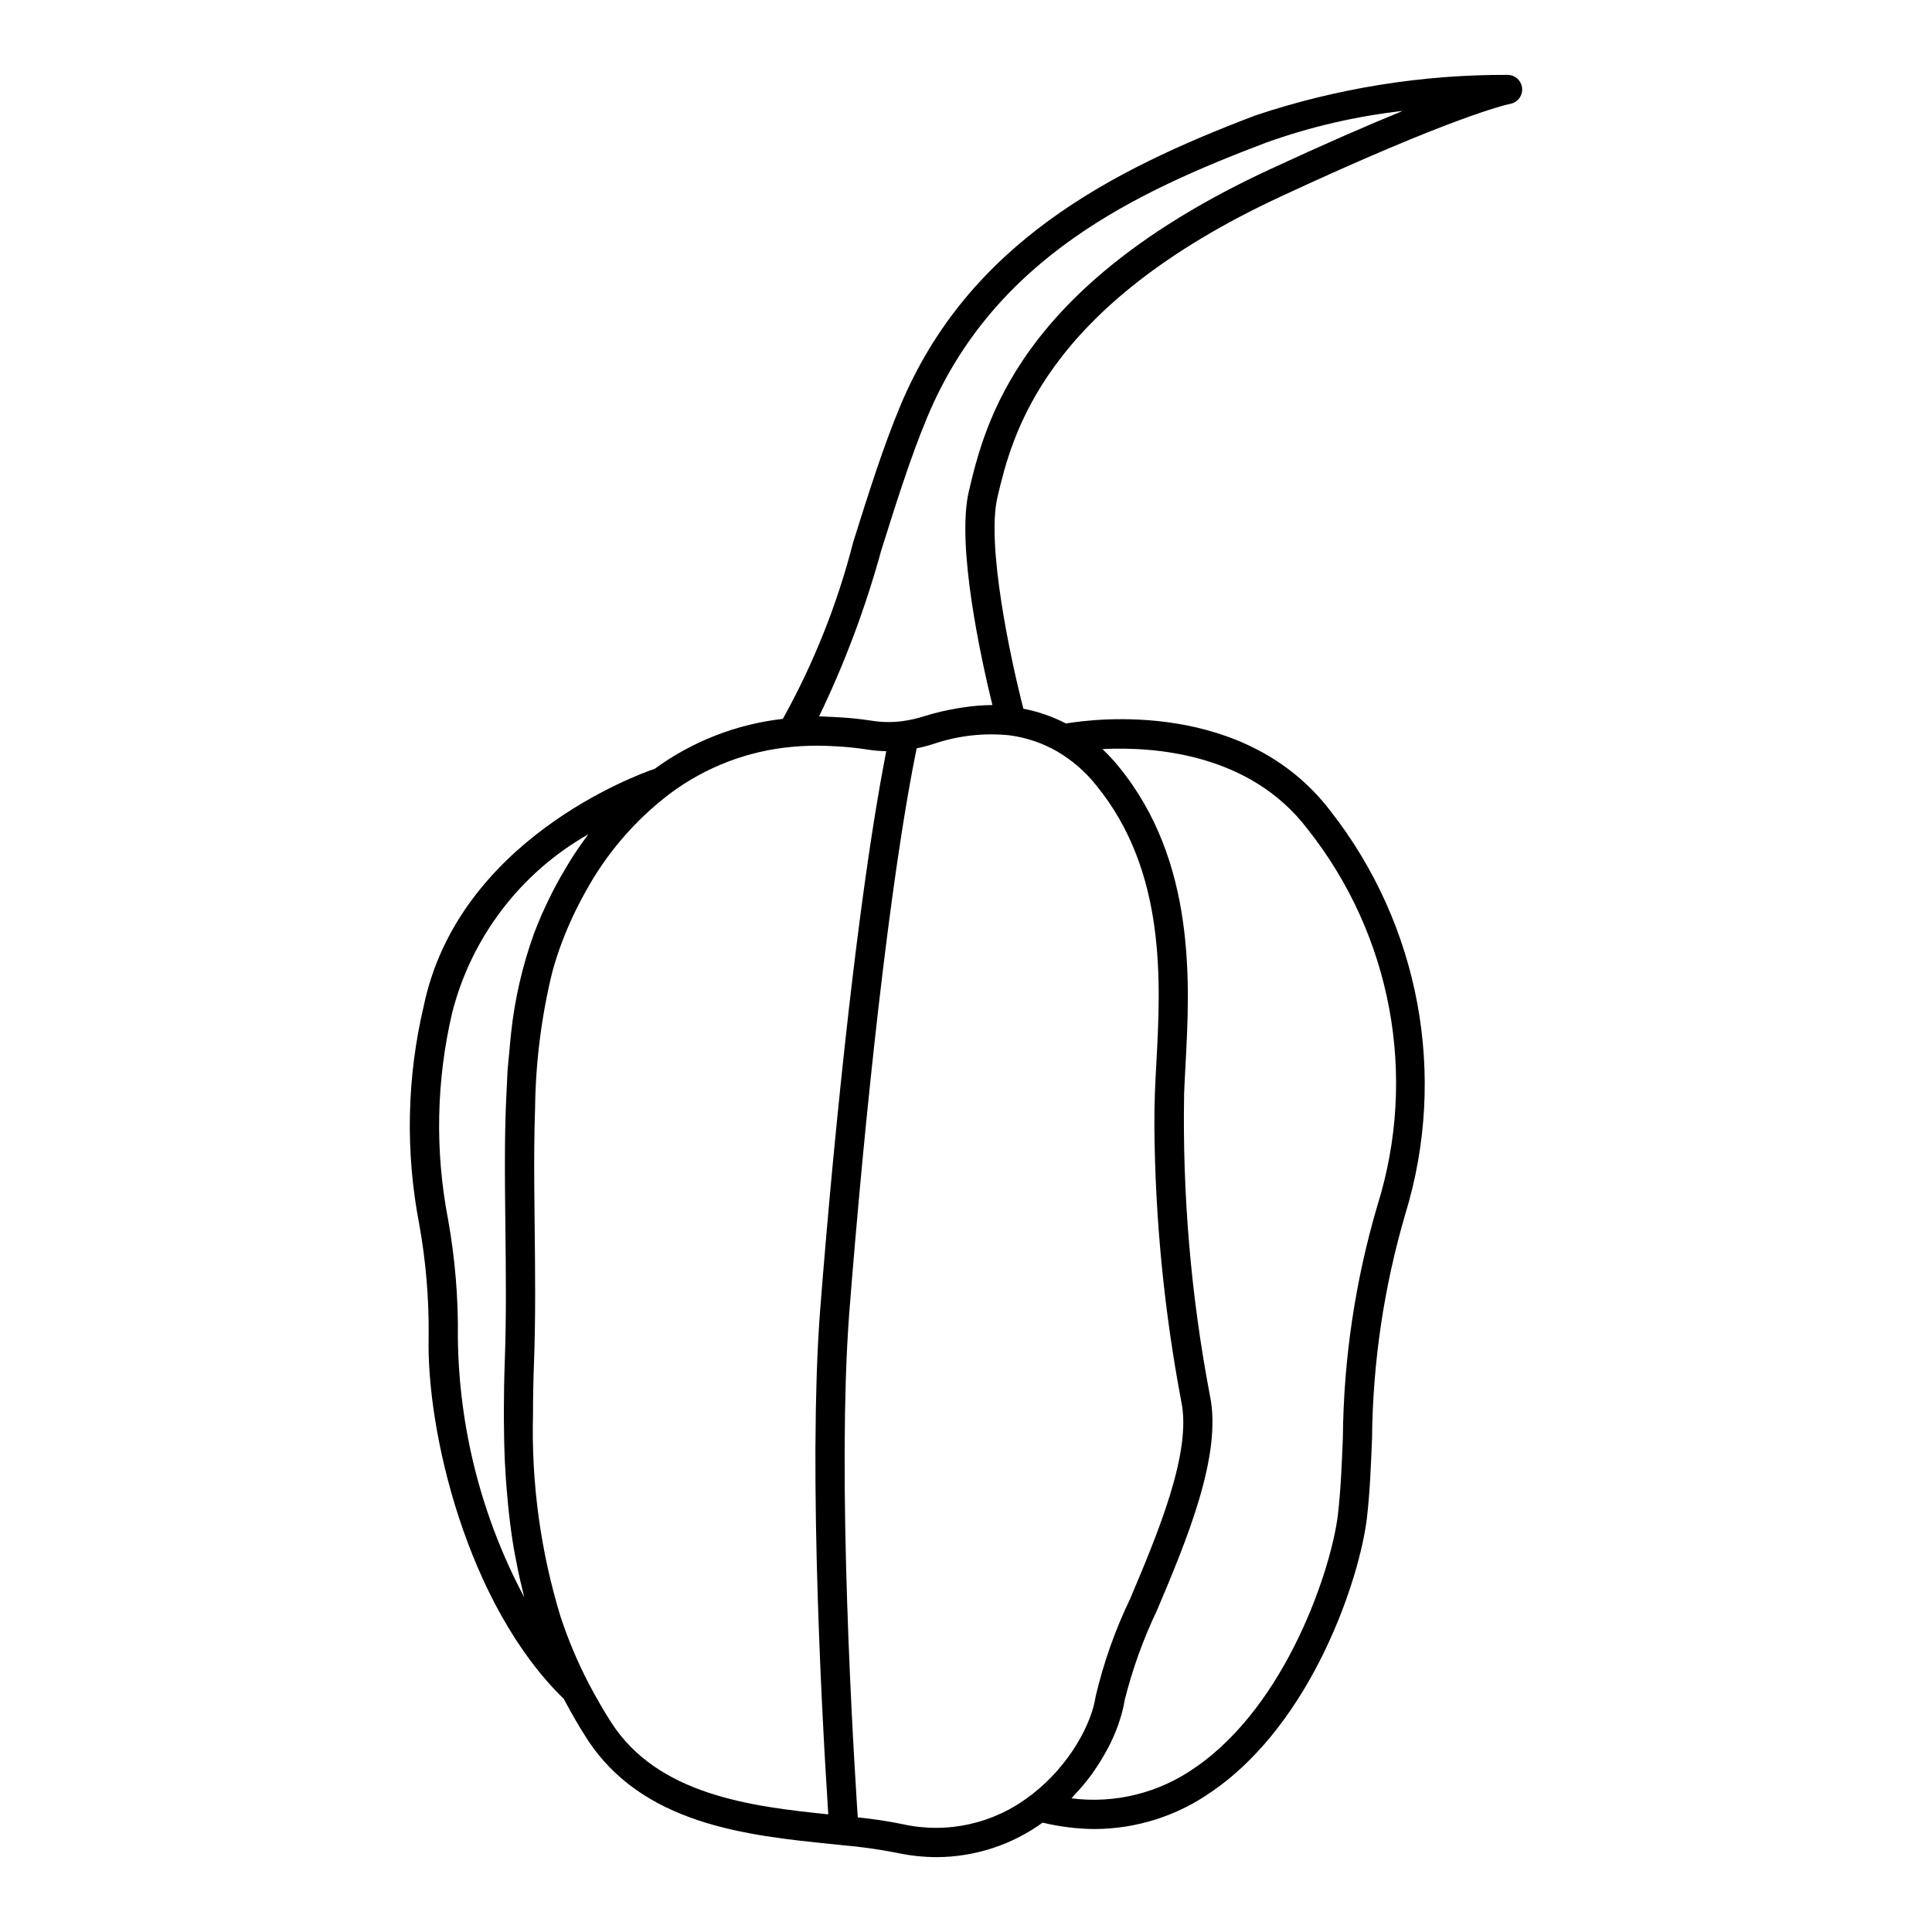 <?xml version="1.0" encoding="UTF-8"?>
<!-- The Best Svg Icon site in the world: iconSvg.co, Visit us! https://iconsvg.co -->
<svg fill="#000000" width="800px" height="800px" version="1.1" viewBox="144 144 512 512" xmlns="http://www.w3.org/2000/svg">
 <path d="m543.58 163.84c-22.707-0.09-45.273 3.535-66.812 10.723-38.266 14.523-76.156 33.898-94.148 76.922-4.551 10.844-8.594 23.715-12.504 36.152v0.004c-4.18 16.359-10.449 32.113-18.656 46.867-12.27 1.391-23.961 5.945-33.934 13.219-4.836 1.652-52.09 18.906-61.246 62.934-4.461 18.93-4.867 38.59-1.191 57.688 1.785 9.898 2.625 19.945 2.508 30.008-0.609 24.859 10.117 70.844 35.812 95.863 2.148 4.023 4.059 7.332 5.949 10.258 14.676 23.105 42.727 25.953 65.262 28.242l2.648 0.27c4.82 0.422 9.613 1.098 14.359 2.019 3.504 0.758 7.074 1.145 10.66 1.152 10.066-0.047 19.863-3.246 28.023-9.145 4.481 1.082 9.07 1.648 13.68 1.695 11.141-0.016 22.008-3.473 31.113-9.898 26.82-18.379 39.305-56.82 41.148-72.566 0.789-6.883 1.062-13.711 1.352-20.941 0.176-20.191 3.152-40.266 8.84-59.641 11.203-36.668 3.809-76.492-19.812-106.69-22.605-29.688-62.773-24.492-70.145-23.242v-0.004c-3.551-1.84-7.348-3.156-11.277-3.914-3.387-13.145-9.855-43.293-6.879-56.043 3.887-16.367 11.98-50.426 75.289-79.789 45.145-20.965 59.219-24.176 60.676-24.473 1.938-0.395 3.266-2.188 3.082-4.156-0.188-1.969-1.824-3.481-3.801-3.512zm-278.24 334.69c0.133-10.516-0.738-21.02-2.598-31.371-3.504-18.18-3.121-36.898 1.125-54.922 5.125-19.941 18.121-36.949 36.02-47.125-0.098 0.129-0.172 0.262-0.27 0.395-1.59 2.125-3.027 4.238-4.352 6.328-0.465 0.734-0.867 1.434-1.301 2.156-0.906 1.508-1.754 2.981-2.527 4.426-0.398 0.746-0.777 1.461-1.141 2.188-0.719 1.418-1.359 2.754-1.953 4.066-0.266 0.582-0.543 1.164-0.789 1.719-0.727 1.672-1.363 3.234-1.891 4.629l-0.086 0.211h-0.004c-3.117 8.609-5.18 17.566-6.144 26.672-0.191 1.605-0.305 3.262-0.457 4.894-0.148 1.598-0.336 3.16-0.449 4.785-0.086 1.223-0.117 2.488-0.184 3.727-0.297 5.406-0.473 10.914-0.516 16.559-0.055 6.938 0.023 14.035 0.109 21.227 0.133 11.684 0.273 23.762-0.164 35.805-0.164 4.352-0.223 8.477-0.234 12.516v2.812c0.023 3.938 0.102 7.769 0.273 11.434 0.016 0.363 0.047 0.707 0.066 1.066 0.176 3.363 0.434 6.609 0.742 9.773 0.078 0.77 0.148 1.551 0.234 2.309 0.371 3.348 0.812 6.609 1.348 9.758 0.086 0.5 0.188 0.98 0.277 1.477 0.504 2.797 1.074 5.523 1.719 8.18 0.145 0.613 0.285 1.234 0.438 1.84 0.102 0.402 0.184 0.82 0.289 1.215h0.004c-11.273-21.18-17.305-44.754-17.586-68.746zm101.43-67.016c-0.18 1.738-0.355 3.473-0.531 5.207-0.172 1.707-0.344 3.414-0.516 5.117-0.176 1.75-0.34 3.488-0.512 5.234-0.156 1.633-0.316 3.262-0.473 4.887-0.172 1.812-0.336 3.609-0.504 5.41-0.145 1.59-0.297 3.184-0.438 4.758-0.156 1.781-0.316 3.535-0.469 5.301-0.137 1.539-0.277 3.09-0.406 4.609-0.207 2.387-0.402 4.723-0.594 7.062-0.07 0.832-0.145 1.684-0.211 2.512-0.266 3.215-0.52 6.387-0.762 9.488-0.195 2.465-0.355 5.039-0.5 7.68-0.02 0.387-0.043 0.766-0.062 1.16-0.133 2.527-0.242 5.129-0.332 7.785-0.016 0.508-0.035 1.016-0.047 1.527-0.082 2.66-0.152 5.367-0.203 8.121-0.012 0.449-0.016 0.902-0.02 1.352-0.043 2.711-0.07 5.457-0.086 8.23l-0.012 0.727c-0.012 2.859 0 5.746 0.016 8.648 0.004 0.602 0.004 1.203 0.012 1.805 0.02 2.762 0.051 5.523 0.098 8.289 0.012 0.715 0.023 1.426 0.035 2.141 0.047 2.762 0.102 5.523 0.168 8.262 0.016 0.551 0.031 1.09 0.043 1.637 0.062 2.523 0.133 5.027 0.211 7.512 0.016 0.496 0.027 0.992 0.043 1.484 0.082 2.641 0.176 5.234 0.266 7.797 0.031 0.773 0.059 1.539 0.086 2.305 0.09 2.398 0.184 4.754 0.281 7.062 0.035 0.816 0.07 1.609 0.105 2.414 0.09 2.09 0.184 4.144 0.277 6.133 0.047 0.992 0.094 1.934 0.141 2.898 0.066 1.41 0.137 2.789 0.207 4.137l0.18 3.473 0.215 3.992c0.059 1.043 0.113 2.047 0.168 3.027l0.059 1.004c0.316 5.5 0.598 10.066 0.797 13.121-20.523-2.102-45.32-5.164-57.617-24.52-1.863-2.891-3.738-6.129-5.875-10.164l-0.004-0.004c-2.922-5.637-5.398-11.496-7.398-17.523-5.352-17.449-7.832-35.648-7.352-53.891-0.004-4.328 0.086-8.832 0.262-13.547 0.223-6.117 0.301-12.215 0.305-18.262 0.004-6.047-0.066-12.031-0.129-17.918-0.039-3.504-0.074-6.981-0.102-10.434-0.031-3.449-0.031-6.863-0.008-10.234 0.027-3.719 0.105-7.363 0.23-10.969l-0.008 0.004c0.168-11.945 1.668-23.832 4.477-35.441 0.715-2.695 1.566-5.352 2.547-7.961l0.004-0.016c1.742-4.637 3.828-9.133 6.246-13.457 5.543-10.199 13.188-19.109 22.426-26.137 9.496-7.106 20.789-11.414 32.605-12.445 2.891-0.262 5.797-0.344 8.695-0.25 0.688 0.02 1.379 0.051 2.074 0.09 3.047 0.137 6.086 0.441 9.098 0.91 1.617 0.254 3.246 0.398 4.883 0.422-0.07 0.371-0.141 0.781-0.215 1.156-0.215 1.117-0.43 2.281-0.645 3.441-0.242 1.312-0.488 2.629-0.73 4.004-0.219 1.258-0.438 2.555-0.66 3.856-0.23 1.367-0.461 2.738-0.691 4.148-0.223 1.379-0.445 2.789-0.668 4.211-0.223 1.422-0.441 2.859-0.664 4.32-0.223 1.461-0.438 2.957-0.656 4.457-0.215 1.484-0.43 2.973-0.641 4.488-0.223 1.574-0.441 3.164-0.66 4.773-0.203 1.488-0.402 2.992-0.602 4.5-0.219 1.664-0.438 3.336-0.652 5.023-0.199 1.535-0.395 3.082-0.586 4.637-0.215 1.707-0.426 3.414-0.633 5.144-0.191 1.578-0.379 3.164-0.566 4.758-0.207 1.746-0.41 3.492-0.613 5.254-0.18 1.57-0.355 3.144-0.531 4.723-0.203 1.824-0.41 3.644-0.605 5.477-0.176 1.621-0.352 3.246-0.523 4.871-0.184 1.742-0.367 3.465-0.547 5.195zm123.71-67.848c22.32 28.121 29.273 65.473 18.562 99.742-5.894 20-8.98 40.727-9.168 61.582-0.285 7.086-0.555 13.77-1.309 20.359-1.645 14.012-13.453 50.359-37.832 67.07v-0.004c-9.52 6.723-21.215 9.637-32.773 8.168 0.219-0.223 0.371-0.469 0.582-0.691h-0.004c1.75-1.824 3.379-3.766 4.875-5.801 0.137-0.188 0.242-0.375 0.375-0.562l0.004-0.004c1.289-1.836 2.469-3.746 3.531-5.727 0.188-0.348 0.395-0.691 0.57-1.043l-0.004 0.004c0.949-1.855 1.777-3.769 2.473-5.731 0.133-0.375 0.234-0.723 0.355-1.09 0.586-1.734 1.027-3.516 1.32-5.324 2.051-8.227 4.926-16.227 8.586-23.875 7.738-18.324 17.371-41.129 14-56.992-5.019-26.391-7.305-53.23-6.816-80.09 0.09-2.289 0.223-4.742 0.359-7.32 1.164-21.512 2.926-54.027-17.742-79.227h-0.004c-1.324-1.621-2.746-3.156-4.262-4.598 13.656-0.676 39.055 1.094 54.32 21.152zm-78.922-24.797c4.422 0.586 8.688 2.027 12.555 4.242 3.961 2.312 7.457 5.336 10.32 8.914 18.762 22.875 17.168 52.367 16 73.898-0.141 2.621-0.277 5.109-0.363 7.438-0.109 2.871-0.156 5.957-0.148 9.203v0.004c0.195 24.43 2.582 48.789 7.121 72.793 2.867 13.48-6.238 35.047-13.559 52.371h0.004c-3.973 8.246-7.031 16.902-9.121 25.812-0.32 1.996-0.859 3.949-1.605 5.824l-0.035 0.105v0.004c-0.898 2.266-1.984 4.453-3.25 6.539l-0.129 0.23c-1.426 2.324-3.039 4.531-4.824 6.594-0.094 0.109-0.176 0.223-0.27 0.332-1.926 2.188-4.039 4.199-6.324 6.008-0.164 0.133-0.309 0.273-0.473 0.402-0.137 0.078-0.27 0.16-0.398 0.254-9.574 7.43-21.957 10.215-33.789 7.602-3.953-0.812-7.941-1.414-11.953-1.812-0.066-0.992-0.145-2.215-0.234-3.609l-0.016-0.234c-0.172-2.699-0.383-6.133-0.609-10.09l-0.059-1.035c-0.109-1.902-0.219-3.945-0.336-6.078l-0.059-1.066c-0.109-2.098-0.223-4.309-0.336-6.594-0.027-0.551-0.055-1.117-0.078-1.68-0.113-2.332-0.227-4.734-0.336-7.219l-0.055-1.258c-0.109-2.566-0.219-5.195-0.328-7.883l-0.023-0.527c-0.105-2.773-0.207-5.621-0.301-8.5-0.016-0.484-0.035-0.965-0.051-1.449-0.09-2.809-0.176-5.656-0.25-8.523-0.016-0.539-0.027-1.078-0.043-1.617-0.074-2.906-0.137-5.832-0.191-8.773l-0.023-1.352c-0.051-3.043-0.094-6.09-0.121-9.137v-0.695c-0.023-3.027-0.031-6.035-0.027-9.031v-0.75c0.008-2.969 0.035-5.906 0.078-8.805 0.008-0.469 0.012-0.941 0.02-1.406 0.047-2.809 0.113-5.574 0.195-8.285l0.047-1.469c0.09-2.715 0.199-5.375 0.332-7.949l0.062-1.055c0.145-2.699 0.309-5.336 0.504-7.844 0.242-3.102 0.496-6.262 0.762-9.484 0.059-0.715 0.121-1.453 0.184-2.176 0.211-2.539 0.422-5.086 0.648-7.68 0.051-0.609 0.109-1.23 0.164-1.844 0.234-2.734 0.48-5.481 0.73-8.262 0.051-0.562 0.105-1.133 0.156-1.699 0.258-2.824 0.52-5.668 0.789-8.52 0.07-0.742 0.145-1.488 0.215-2.238 0.258-2.656 0.516-5.316 0.777-7.984 0.094-0.945 0.191-1.898 0.289-2.848 0.254-2.527 0.512-5.055 0.773-7.582 0.098-0.922 0.199-1.836 0.293-2.754 0.262-2.477 0.527-4.953 0.797-7.422 0.129-1.199 0.266-2.387 0.398-3.582 0.246-2.195 0.492-4.391 0.742-6.566 0.148-1.297 0.305-2.574 0.453-3.856 0.242-2.059 0.484-4.117 0.73-6.141 0.16-1.324 0.324-2.617 0.488-3.926 0.242-1.969 0.488-3.938 0.738-5.875 0.168-1.324 0.344-2.621 0.516-3.93 0.246-1.871 0.496-3.746 0.746-5.578 0.176-1.281 0.352-2.523 0.527-3.785 0.254-1.812 0.512-3.621 0.77-5.383 0.18-1.238 0.363-2.445 0.551-3.66 0.254-1.699 0.512-3.391 0.77-5.039 0.188-1.191 0.379-2.344 0.566-3.508 0.262-1.609 0.523-3.203 0.789-4.75 0.191-1.117 0.383-2.195 0.578-3.277 0.266-1.488 0.527-2.961 0.797-4.379 0.195-1.047 0.395-2.051 0.59-3.059 0.176-0.891 0.352-1.754 0.527-2.617l0.004 0.004c1.555-0.312 3.094-0.715 4.598-1.211 6.441-2.164 13.266-2.926 20.023-2.234zm68.809-149.91c-66.719 30.938-75.395 67.469-79.613 85.238-3.367 14.438 3.266 44.504 6.242 56.648h-0.008c-2.656 0.023-5.305 0.242-7.926 0.656-0.559 0.078-1.129 0.176-1.691 0.273v0.004c-2.773 0.469-5.512 1.125-8.203 1.953-1.965 0.637-3.984 1.102-6.035 1.379-2.633 0.352-5.305 0.32-7.934-0.09-3.312-0.512-6.652-0.844-10.004-0.996-0.727-0.039-1.449-0.074-2.168-0.094-0.645-0.02-1.316-0.082-1.957-0.086h-0.004c6.797-14.098 12.301-28.789 16.445-43.883 3.856-12.273 7.844-24.965 12.254-35.48l0.004-0.004c17.703-42.34 55.609-59.715 89.754-72.676h-0.004c11.707-4.195 23.863-7.016 36.219-8.406-8.926 3.641-20.504 8.66-35.371 15.562z"/>
</svg>